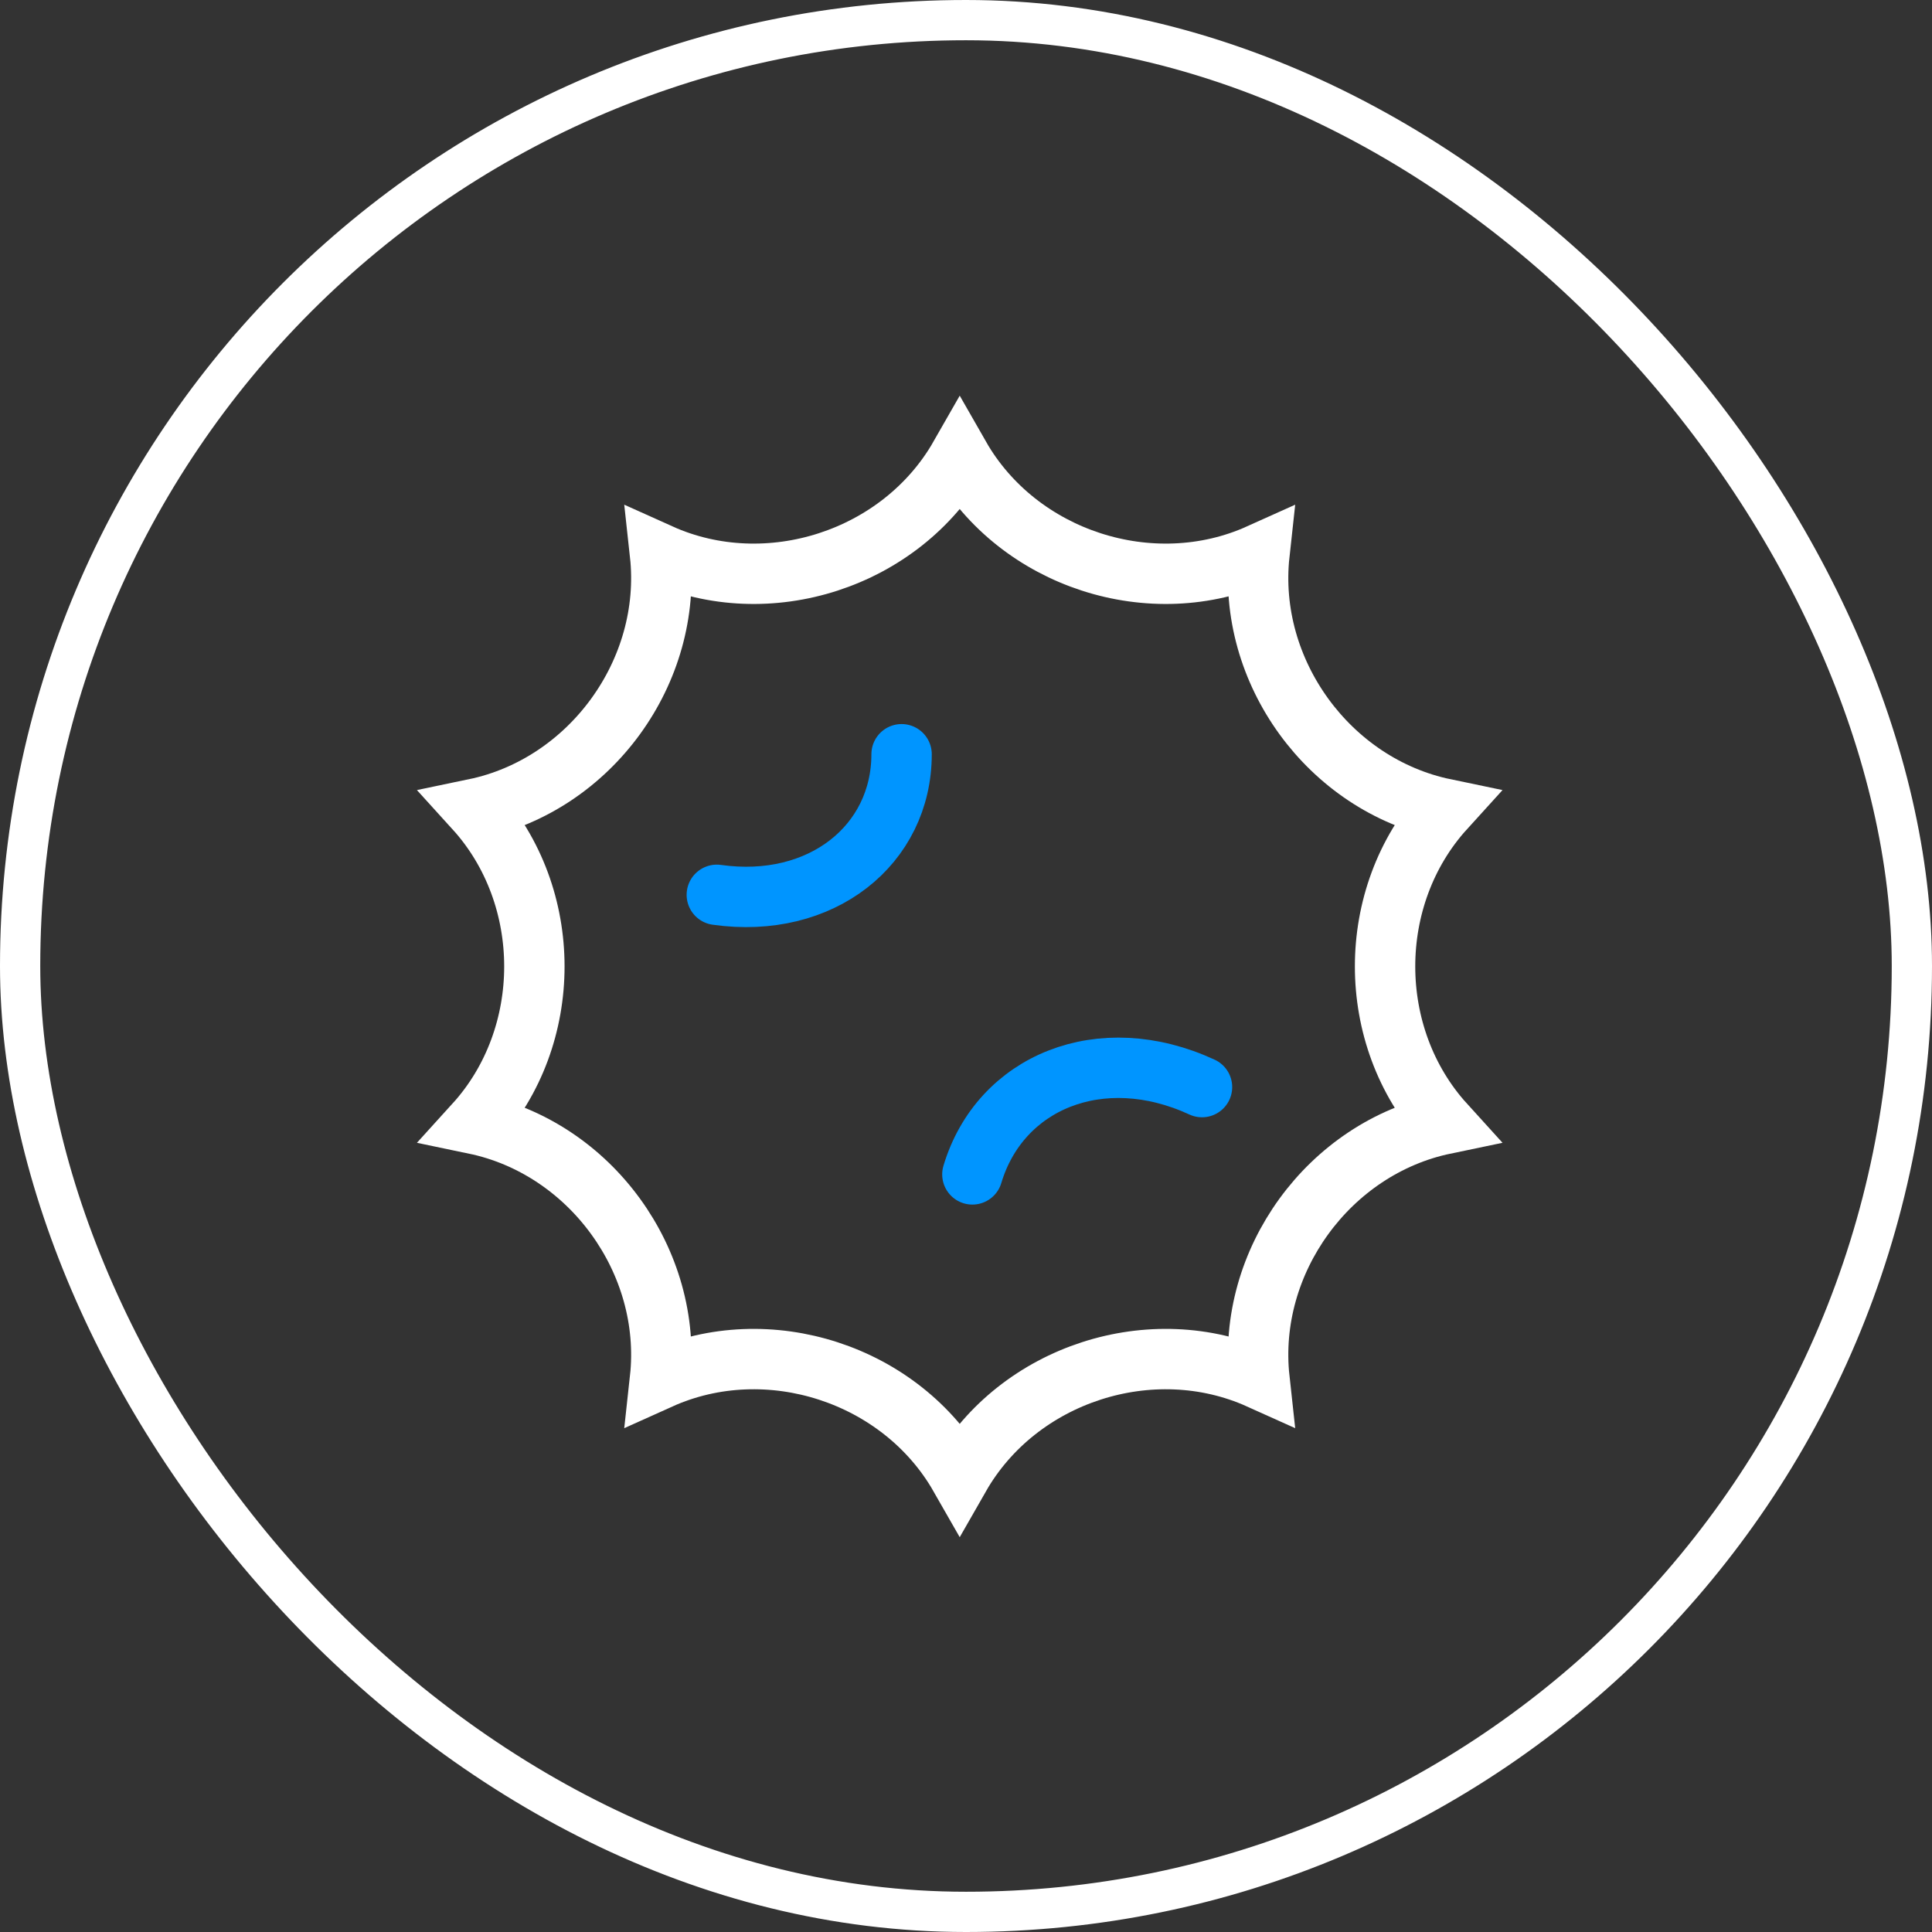 <svg width="96" height="96" viewBox="0 0 96 96" fill="none" xmlns="http://www.w3.org/2000/svg">
<rect x="0" y="0" width="96" height="96" fill="#333333" stroke="none"/>
<rect x="1" y="1" width="94" height="94" rx="47" stroke="white" stroke-width="2"/>
<path d="M47.688 22.684C50.603 27.784 57.225 29.935 62.581 27.523C61.942 33.362 66.034 38.995 71.785 40.192C67.836 44.54 67.836 51.503 71.785 55.851C66.034 57.048 61.942 62.681 62.581 68.52C57.225 66.108 50.603 68.259 47.688 73.359C44.773 68.259 38.151 66.108 32.795 68.52C33.434 62.681 29.342 57.048 23.591 55.851C27.54 51.503 27.54 44.54 23.591 40.192C29.342 38.995 33.434 33.362 32.795 27.523C38.151 29.935 44.773 27.784 47.688 22.684Z" stroke="white" stroke-width="3"/>
<path d="M35.618 44.463C40.814 45.198 44.799 41.981 44.799 37.478" stroke="#0095FF" stroke-width="3" stroke-linecap="round" stroke-linejoin="round"/>
<path d="M59.727 54.017C54.7 51.694 49.692 53.766 48.317 58.355" stroke="#0095FF" stroke-width="3" stroke-linecap="round" stroke-linejoin="round"/>
</svg>

